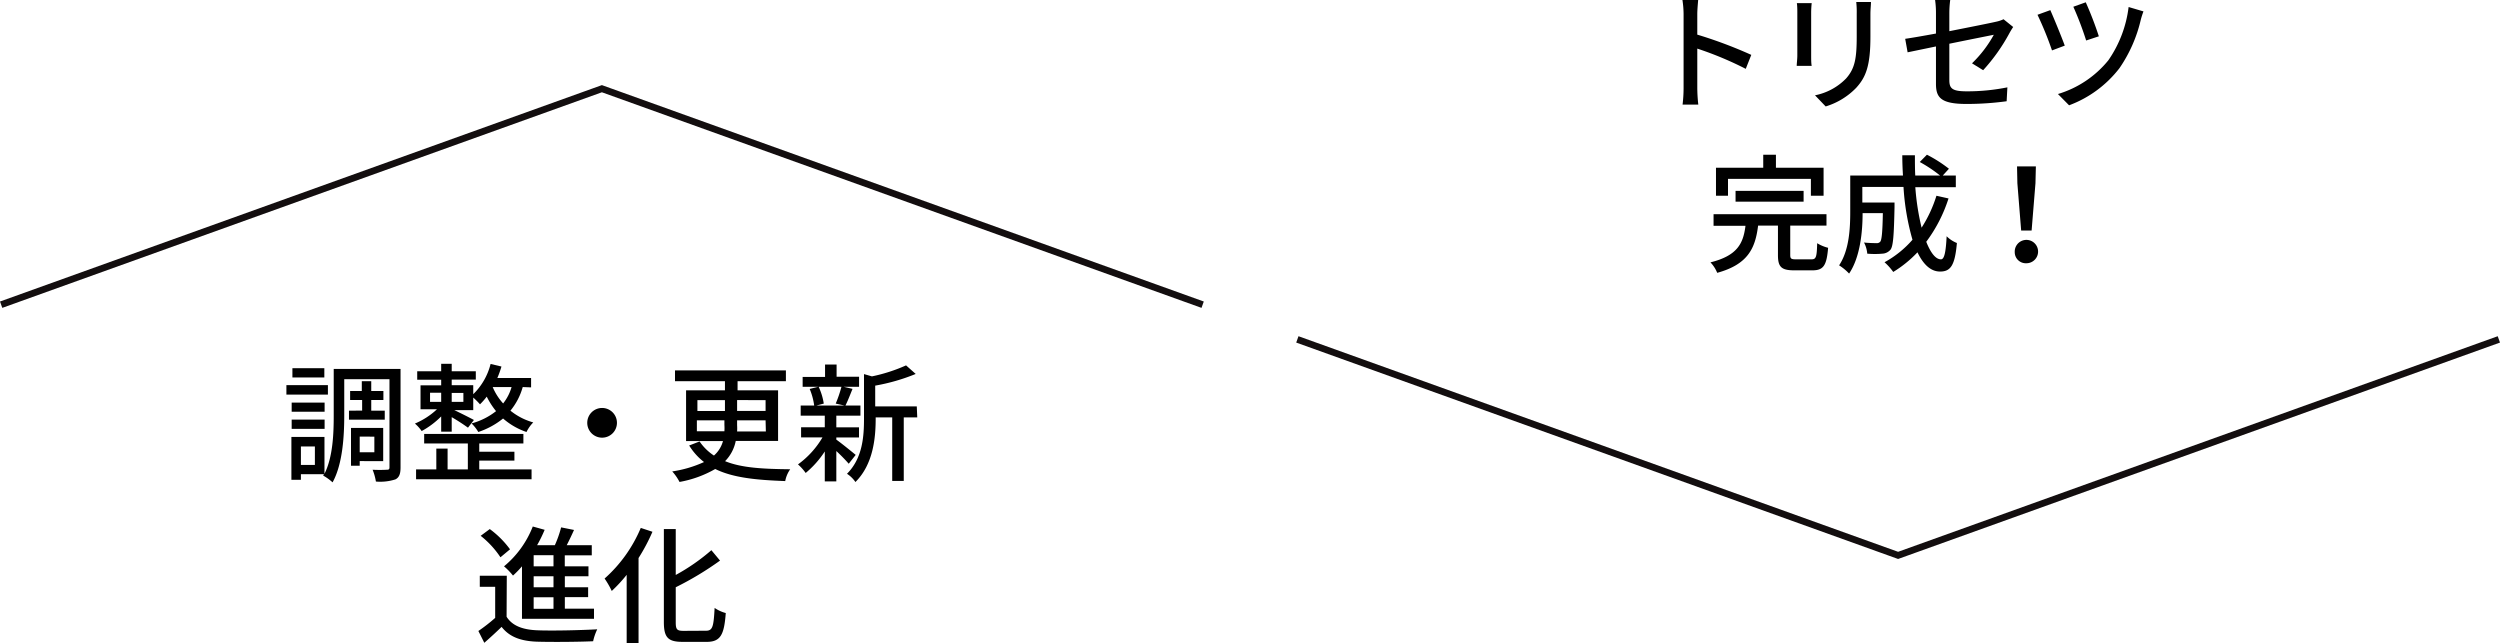<?xml version="1.0" encoding="UTF-8"?> <svg xmlns="http://www.w3.org/2000/svg" viewBox="0 0 370.37 95.32"><defs><style>.cls-1{fill:none;stroke:#130e0f;stroke-miterlimit:10;}</style></defs><g id="レイヤー_2" data-name="レイヤー 2"><g id="PC"><g id="CONCEPT"><path id="パス_381" data-name="パス 381" class="cls-1" d="M.17,45.14l89-32,89,32"></path><path d="M48.58,58.46H42.43v-1.4h6.15ZM59.34,69.25c0,.93-.19,1.48-.76,1.77a7.35,7.35,0,0,1-2.89.32,8.09,8.09,0,0,0-.49-1.75,19.21,19.21,0,0,0,2.12,0c.29,0,.38-.07.38-.36V56.18H51v5.36c0,2.94-.21,7.18-1.73,9.92a7.2,7.2,0,0,0-1.39-1l.11-.21H44.58v.83H43.17V64.73h4.9V70.2c1.26-2.53,1.37-6,1.37-8.66V54.66h9.9ZM48.09,61H43.21V59.64h4.88Zm-4.88,1.16h4.88v1.38H43.21Zm4.84-6.24H43.32V54.55h4.73Zm-1.4,10.22H44.58v2.74h2.07Zm7-5.31V59.26H51.87V57.93H53.6V56.47H55v1.46h1.8v1.33H55v1.58h2v1.33h-5.3V60.84Zm-.36,7.48V69H52V63.4h4.77v4.92Zm0-3.63V67h2.17V64.69Z"></path><path d="M77.44,57.34a9.54,9.54,0,0,1-1.82,3.5A9.32,9.32,0,0,0,79,62.58,5.25,5.25,0,0,0,78,64a10.33,10.33,0,0,1-3.47-2,11.72,11.72,0,0,1-3.67,2,6.12,6.12,0,0,0-1-1.27,10.15,10.15,0,0,0,3.63-1.82,11.31,11.31,0,0,1-1.38-2.15,10.38,10.38,0,0,1-1,1.14,11,11,0,0,0-1-1v1.86H67.3c.86.4,2.43,1.19,2.91,1.46l-.88,1.14a28.7,28.7,0,0,0-2.41-1.56v2.15H65.36V61.69a12.35,12.35,0,0,1-2.89,2.17,5.9,5.9,0,0,0-1-1.11,11.06,11.06,0,0,0,3.27-2.12H62.3V57.09h3.06v-.83H61.81V55h3.55v-1.1h1.56V55h3.57v1.24H66.92v.83h3.19V58.4a9.45,9.45,0,0,0,2.57-4.48l1.61.38A14.72,14.72,0,0,1,73.68,56h5v1.39ZM71,69.54h7.75V71H61.64V69.54h3V66.46h1.67v3.08h3V65.7H62.84V64.29h14.7V65.7H71v1.22h5.21v1.32H71Zm-7.29-10h1.65V58.18H63.71Zm4.94-1.33H66.92v1.33h1.73ZM73,57.36a8.54,8.54,0,0,0,1.54,2.41,7.08,7.08,0,0,0,1.25-2.43H73Z"></path><path d="M89.17,60.44A2.2,2.2,0,1,1,87,62.64,2.2,2.2,0,0,1,89.17,60.44Z"></path><path d="M109,65.32a5.91,5.91,0,0,1-1.58,3c2.43,1,5.62,1.16,9.65,1.2a4.38,4.38,0,0,0-.74,1.75c-4.26-.16-7.71-.48-10.37-1.79a16.35,16.35,0,0,1-5.29,1.92,7.31,7.31,0,0,0-1.08-1.56,17.47,17.47,0,0,0,4.71-1.39,9.16,9.16,0,0,1-2.2-2.45l1.54-.6a7.7,7.7,0,0,0,2.13,2.09,4.42,4.42,0,0,0,1.34-2.15h-5.47V57.83h5.76V56.47H100v-1.6h16.43v1.6h-7.16v1.36h6v7.49Zm-5.68-4.43h4.08V59.28h-4.08Zm4,3a7.24,7.24,0,0,0,0-.94v-.68h-4.08v1.62Zm6.1-1.62h-4.22V63a6.93,6.93,0,0,1,0,.92h4.26Zm-4.22-3v1.61h4.22V59.28Z"></path><path d="M125.74,68.7a25.71,25.71,0,0,0-1.84-1.88v4.5h-1.71V66.88a14.2,14.2,0,0,1-2.83,3.19,7.28,7.28,0,0,0-1.14-1.27,13.14,13.14,0,0,0,3.63-4h-3.17v-1.5h3.51V61.58h-3.57v-1.5h2a9.45,9.45,0,0,0-.67-2.46l1.29-.32h-2.33V55.84h3.32V54h1.71v1.81h3.33V57.3h-2.3l1.33.31c-.36.89-.72,1.82-1.05,2.47h2.22v1.5H123.9v1.73h3.36v1.5H123.9v.32c.68.47,2.43,1.9,2.87,2.26Zm-4.46-11.4a9,9,0,0,1,.76,2.49l-1.1.29h4.18l-1.31-.29a18.71,18.71,0,0,0,.85-2.49Zm14.61,4.54h-2v9.41h-1.71V61.84h-2.45V62c0,2.82-.34,6.77-3,9.41a4.41,4.41,0,0,0-1.25-1.22C127.81,67.86,128,64.62,128,62V55.42l1.18.34a24.39,24.39,0,0,0,5.05-1.63l1.43,1.27a29.08,29.08,0,0,1-6,1.73v3.08h6.16Z"></path><path d="M75.05,91.37c.82,1.31,2.32,1.9,4.43,2s6.55,0,9-.14A8,8,0,0,0,87.87,95c-2.18.1-6.21.13-8.41.06-2.36-.1-4-.72-5.15-2.19-.8.78-1.63,1.54-2.56,2.36l-.88-1.75a24.93,24.93,0,0,0,2.49-1.94V86.93H71.08V85.29h4Zm-.91-8.81a13.53,13.53,0,0,0-2.93-3.18l1.35-1a13.91,13.91,0,0,1,3,3Zm3.19,1.34A14.83,14.83,0,0,1,76,85.27a10.07,10.07,0,0,0-1.33-1.37A14.45,14.45,0,0,0,78.93,78l1.76.49a20,20,0,0,1-1.12,2.28H82.2a16.76,16.76,0,0,0,.93-2.64l1.91.38c-.34.76-.72,1.56-1.08,2.26h3.71v1.5h-4V83.9h3.51v1.47H83.68V87h3.45v1.46H83.68v1.71H88v1.5H77.33ZM82,82.25H79.06V83.9H82Zm0,3.12H79.06V87H82Zm0,3.11H79.06v1.71H82Z"></path><path d="M96.66,78.78a27.9,27.9,0,0,1-2.06,3.89V95.32H92.84V85.16a21.47,21.47,0,0,1-2.21,2.39,12.79,12.79,0,0,0-1.06-1.84,20.75,20.75,0,0,0,5.36-7.5Zm7.94,14.66c1,0,1.12-.66,1.27-3.38a5.24,5.24,0,0,0,1.65.76c-.23,3.15-.74,4.27-2.81,4.27h-3.59c-2.15,0-2.77-.64-2.77-2.94V78.38h1.76v6.8a29.66,29.66,0,0,0,5.28-3.67l1.28,1.54A46.27,46.27,0,0,1,100.11,87v5.19c0,1.08.19,1.27,1.18,1.27Z"></path><path id="パス_381-2" data-name="パス 381" class="cls-1" d="M370.2,50.28l-89,32-89-32"></path><path d="M258.63,10.2a50.3,50.3,0,0,0-7.18-3v5.87a23.44,23.44,0,0,0,.15,2.43h-2.33a20.86,20.86,0,0,0,.15-2.43v-11A14.31,14.31,0,0,0,249.25,0h2.33c-.05.63-.13,1.46-.13,2.13v3a65.66,65.66,0,0,1,8,3Z"></path><path d="M268.4.46a13.61,13.61,0,0,0-.08,1.4V8.23c0,.49,0,1.15.08,1.53h-2.22c0-.32.09-1,.09-1.53V1.86c0-.34,0-1-.07-1.4ZM277.18.3c0,.5-.08,1.07-.08,1.75V5.43c0,4.35-.68,6-2.09,7.56a10.52,10.52,0,0,1-4.54,2.78l-1.58-1.65a8.82,8.82,0,0,0,4.6-2.49c1.33-1.5,1.58-3,1.58-6.31V2.05A14.14,14.14,0,0,0,275,.3Z"></path><path d="M292.15,9.38a17.69,17.69,0,0,0,3.23-4.23c-.44.09-3.52.7-6.59,1.33v5.37c0,1.26.41,1.68,2.6,1.68a30,30,0,0,0,6-.59L297.28,15a44,44,0,0,1-5.95.4c-3.87,0-4.52-1-4.52-3V6.88l-4.2.87-.36-2c.87-.12,2.6-.42,4.56-.78V2A13.64,13.64,0,0,0,286.68,0h2.24A15.54,15.54,0,0,0,288.79,2V4.62c3-.59,6.06-1.2,6.87-1.39a4.91,4.91,0,0,0,1.16-.38L298.25,4c-.16.23-.38.59-.54.88a27.25,27.25,0,0,1-3.91,5.52Z"></path><path d="M305.89,6.76,304,7.47a49.51,49.51,0,0,0-2.15-5.28l1.9-.69C304.25,2.62,305.43,5.49,305.89,6.76Zm11.66-5.07a11.85,11.85,0,0,0-.4,1.25A21,21,0,0,1,314,10.09a16.82,16.82,0,0,1-7.47,5.51l-1.65-1.67a15.25,15.25,0,0,0,7.47-5,17.55,17.55,0,0,0,3-7.89Zm-6.61,3.69L309.06,6A47.48,47.48,0,0,0,307.16,1L309,.34A51.88,51.88,0,0,1,310.94,5.38Z"></path><path d="M268.36,38.42c.68,0,.8-.3.85-2.39a5.72,5.72,0,0,0,1.62.68c-.21,2.64-.7,3.34-2.32,3.34h-2.7c-1.93,0-2.41-.53-2.41-2.26V33.42h-2.94c-.42,3.37-1.5,5.74-6.06,7a4.83,4.83,0,0,0-1-1.55c4-1,4.86-2.8,5.19-5.42h-4.73V31.73h16.73v1.69h-5.37v4.35c0,.55.13.65.85.65ZM256,29h-1.78V24.85h7V22.92h1.88v1.93h7.06V29h-1.88v-2.5H256Zm1.12.88v-1.6H267.2v1.6Z"></path><path d="M288.67,29.4a21.86,21.86,0,0,1-3.3,6.42c.64,1.61,1.38,2.6,2.18,2.6.49,0,.72-1,.84-3.42a4.47,4.47,0,0,0,1.52,1c-.29,3.34-.94,4.23-2.49,4.23-1.39,0-2.49-1.06-3.35-2.85a17.48,17.48,0,0,1-3.59,2.91,8.66,8.66,0,0,0-1.29-1.44,15.07,15.07,0,0,0,4.14-3.33A36,36,0,0,1,282,27.69H275.9V30h4.77v.69c-.09,4.12-.19,5.75-.59,6.29a1.67,1.67,0,0,1-1.21.6,12.86,12.86,0,0,1-2.24,0,4.24,4.24,0,0,0-.48-1.65c.78.08,1.52.09,1.83.09a.66.66,0,0,0,.58-.22c.21-.27.33-1.35.38-4.22h-3c0,2.7-.34,6.5-2,8.95a7.51,7.51,0,0,0-1.48-1.22c1.52-2.28,1.65-5.55,1.65-8V26h7.81c-.06-1-.1-2-.1-3h1.87c0,1,0,2,.05,3h3.67a20.33,20.33,0,0,0-3-2l1.06-1.08A19.91,19.91,0,0,1,288.73,25l-.91,1h1.93v1.73h-6a36.66,36.66,0,0,0,.93,6A19.31,19.31,0,0,0,286.88,29Z"></path><path d="M298.48,37.34A1.73,1.73,0,1,1,300.2,39,1.64,1.64,0,0,1,298.48,37.34Zm.39-10.19-.05-2.5h2.79l-.06,2.5-.57,7h-1.55Z"></path></g></g></g></svg> 